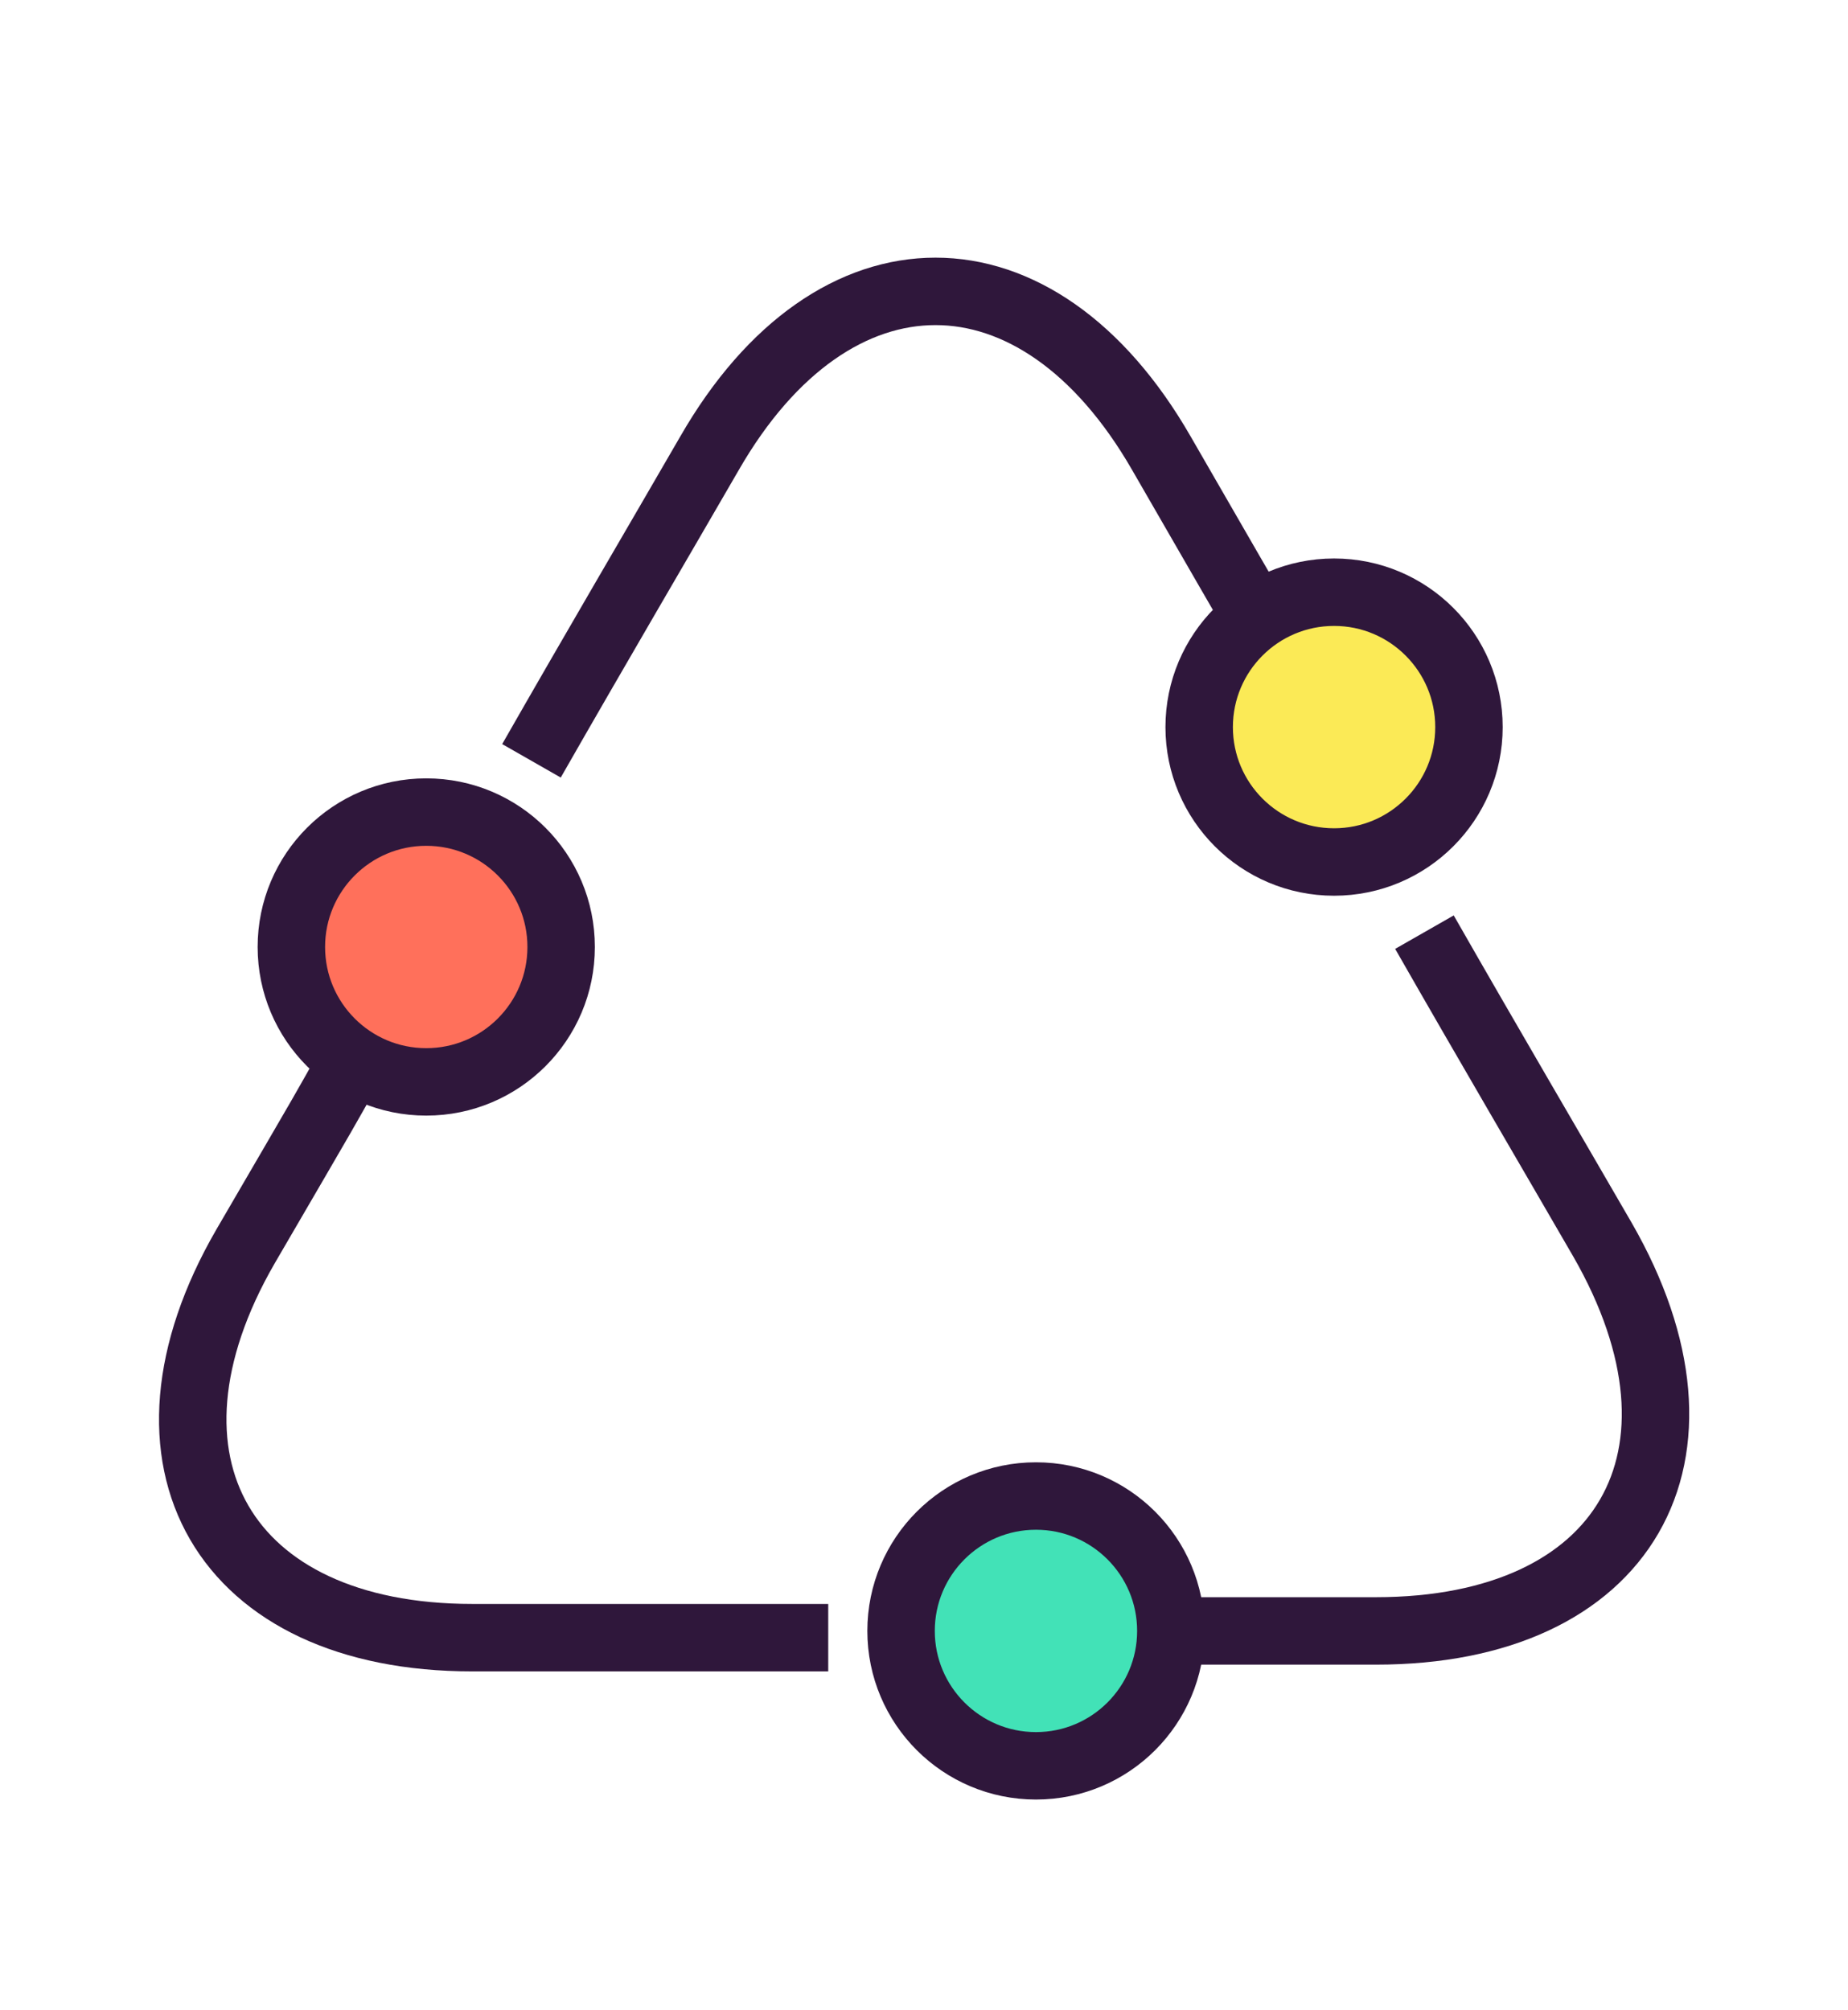 <?xml version="1.0" encoding="UTF-8"?>
<svg id="Layer_1" data-name="Layer 1" xmlns="http://www.w3.org/2000/svg" version="1.1" viewBox="0 0 137 149">
  <defs>
    <style>
      .cls-1 {
        fill: #42e2b7;
      }

      .cls-1, .cls-2, .cls-3 {
        stroke-width: 0px;
      }

      .cls-4 {
        fill: none;
        stroke: #2f173b;
        stroke-miterlimit: 10;
        stroke-width: 5px;
      }

      .cls-2 {
        fill: #ff705b;
      }

      .cls-3 {
        fill: #fbea56;
      }
    </style>
  </defs>
  <circle class="cls-2" cx="31.6" cy="70.2" r="8.9"/>
  <circle class="cls-3" cx="98.9" cy="53.9" r="8.9"/>
  <circle class="cls-1" cx="76.8" cy="121.4" r="8.9"/>
  <circle class="cls-4" cx="76.8" cy="120.9" r="10"/>
  <circle class="cls-4" cx="31.6" cy="70.2" r="10"/>
  <circle class="cls-4" cx="98.9" cy="53.9" r="10"/>
  <g>
    <path class="cls-4" d="M39.4,56.4c4.8-8.4,9.5-16.4,13.2-22.8,9.2-16,24.3-16,33.5,0,5.6,9.7,5.7,9.9,7,12.1"/>
    <path class="cls-4" d="M61.4,121.4c-9.7,0-19,0-26.4,0-18.4,0-26-13.1-16.8-29,6.7-11.5,5.6-9.6,7.9-13.7"/>
    <path class="cls-4" d="M105.6,69.1c4.8,8.4,9.5,16.4,13.2,22.8,9.2,16,1.7,29-16.8,29-12.7,0-11.3,0-15.2,0"/>
  </g>
</svg>